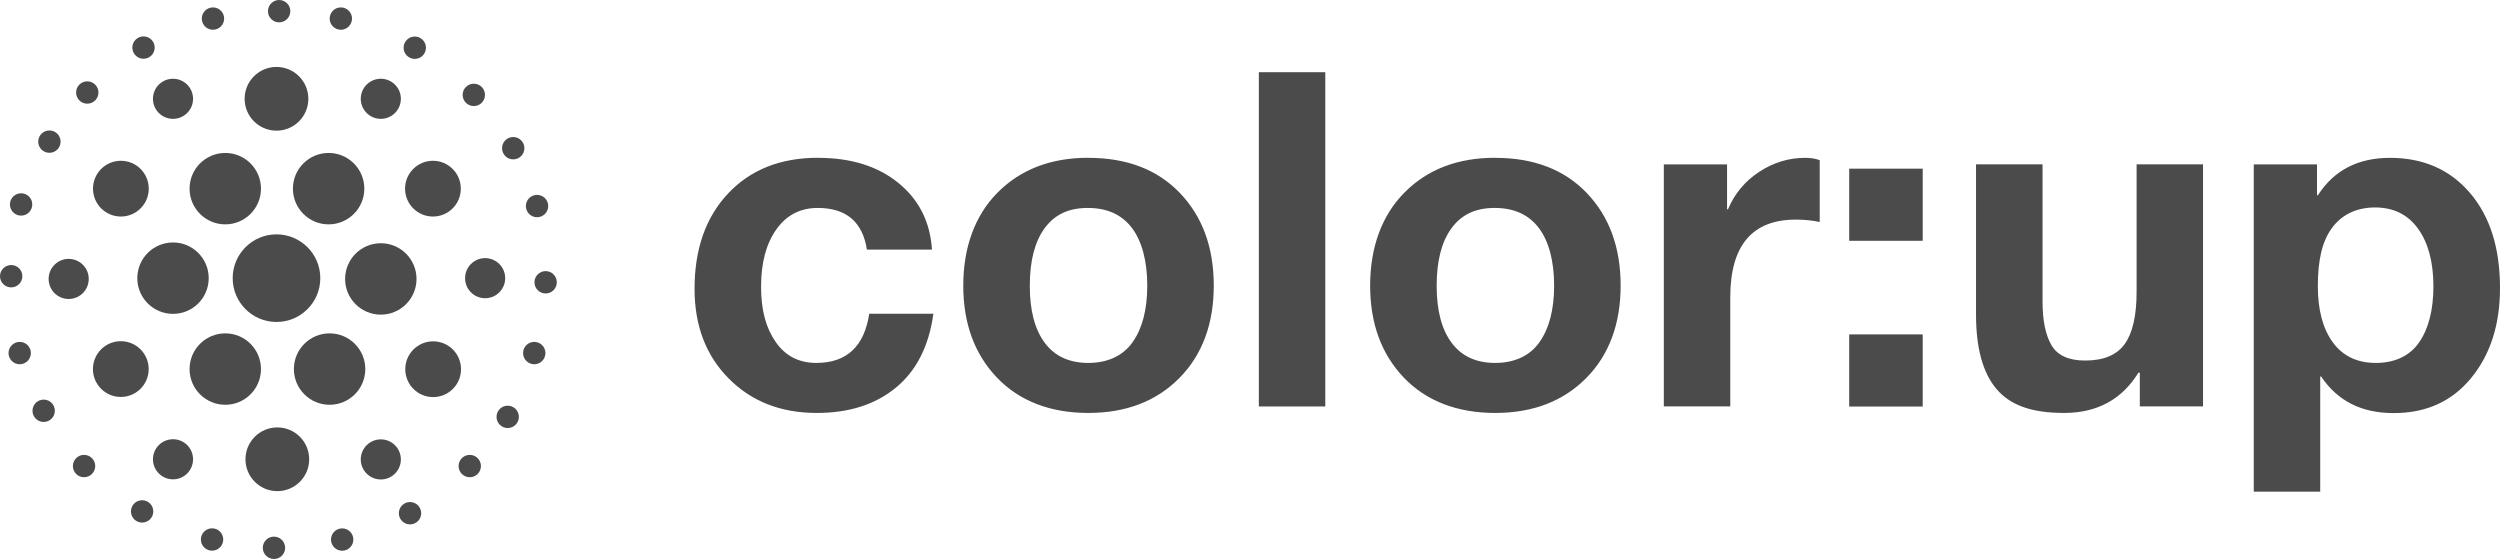 <?xml version="1.0" encoding="UTF-8"?>
<svg id="Lag_1" data-name="Lag 1" xmlns="http://www.w3.org/2000/svg" viewBox="0 0 357.79 80">
  <defs>
    <style>
      .cls-1 {
        fill: #4c4b4b;
      }
    </style>
  </defs>
  <g id="SvgjsG1441">
    <circle class="cls-1" cx="47.17" cy="52.82" r="5.11"/>
    <circle class="cls-1" cx="39.69" cy="65.73" r="4.56"/>
    <circle class="cls-1" cx="54.5" cy="65.75" r="2.87"/>
    <circle class="cls-1" cx="32.24" cy="52.82" r="5.11"/>
    <circle class="cls-1" cx="24.76" cy="39.81" r="5.11"/>
    <circle class="cls-1" cx="32.24" cy="27" r="5.11"/>
    <circle class="cls-1" cx="47.03" cy="27" r="5.11"/>
    <circle class="cls-1" cx="54.5" cy="39.92" r="5.11"/>
    <circle class="cls-1" cx="39.57" cy="39.81" r="6.27"/>
    <circle class="cls-1" cx="61.99" cy="52.84" r="3.99"/>
    <circle class="cls-1" cx="61.96" cy="27" r="3.99"/>
    <circle class="cls-1" cx="39.57" cy="14.14" r="4.56"/>
    <circle class="cls-1" cx="17.3" cy="27" r="3.99"/>
    <circle class="cls-1" cx="17.29" cy="52.82" r="3.99"/>
    <circle class="cls-1" cx="69.43" cy="39.81" r="2.87"/>
    <circle class="cls-1" cx="54.5" cy="14.14" r="2.87"/>
    <circle class="cls-1" cx="24.76" cy="14.14" r="2.87"/>
    <circle class="cls-1" cx="24.76" cy="65.73" r="2.87"/>
    <circle class="cls-1" cx="9.83" cy="39.92" r="2.87"/>
    <circle class="cls-1" cx="12.03" cy="66.7" r="1.6"/>
    <circle class="cls-1" cx="67.23" cy="66.7" r="1.6"/>
    <circle class="cls-1" cx="76.46" cy="50.53" r="1.6"/>
    <circle class="cls-1" cx="2.82" cy="50.53" r="1.6"/>
    <circle class="cls-1" cx="30.48" cy="2.66" r="1.6"/>
    <circle class="cls-1" cx="48.78" cy="2.66" r="1.6"/>
    <circle class="cls-1" cx="3.02" cy="29.26" r="1.6"/>
    <circle class="cls-1" cx="30.35" cy="77.21" r="1.6"/>
    <circle class="cls-1" cx="48.97" cy="77.22" r="1.6"/>
    <circle class="cls-1" cx="12.49" cy="13.24" r="1.6"/>
    <circle class="cls-1" cx="67.81" cy="13.58" r="1.6"/>
    <circle class="cls-1" cx="76.86" cy="29.49" r="1.6"/>
    <circle class="cls-1" cx="72.66" cy="59.66" r="1.6"/>
    <circle class="cls-1" cx="6.25" cy="58.79" r="1.6"/>
    <circle class="cls-1" cx="39.95" cy="1.6" r="1.6"/>
    <circle class="cls-1" cx="39.21" cy="78.4" r="1.6"/>
    <circle class="cls-1" cx="7.07" cy="20.27" r="1.6"/>
    <circle class="cls-1" cx="73.45" cy="21.21" r="1.6"/>
    <circle class="cls-1" cx="78.09" cy="40.4" r="1.6"/>
    <circle class="cls-1" cx="20.34" cy="73.19" r="1.6"/>
    <circle class="cls-1" cx="20.54" cy="6.81" r="1.6"/>
    <circle class="cls-1" cx="58.68" cy="73.45" r="1.6"/>
    <circle class="cls-1" cx="1.6" cy="39.53" r="1.6"/>
    <circle class="cls-1" cx="59.36" cy="6.83" r="1.6"/>
  </g>
  <g id="SvgjsG1442">
    <path class="cls-1" d="M117.1,22.59c4.69,0,8.51,1.19,11.46,3.58s4.56,5.57,4.82,9.55h-9.31c-.63-3.98-2.97-5.96-7.04-5.96-2.5,0-4.48,1.03-5.93,3.08s-2.18,4.78-2.18,8.17.69,5.9,2.08,7.91c1.38,2.01,3.33,3.02,5.83,3.02,4.33,0,6.86-2.35,7.57-7.04h9.18c-.63,4.6-2.4,8.12-5.33,10.55s-6.71,3.65-11.36,3.65c-5.14,0-9.34-1.64-12.6-4.93-3.26-3.28-4.89-7.56-4.89-12.83,0-5.72,1.61-10.27,4.82-13.67s7.5-5.09,12.87-5.09h0ZM155.76,22.59c5.54,0,9.92,1.69,13.13,5.06s4.82,7.78,4.82,13.23-1.64,9.91-4.93,13.23-7.63,4.99-13.03,4.99-9.85-1.69-13.07-5.06-4.82-7.76-4.82-13.17,1.64-10.03,4.93-13.33,7.61-4.96,12.97-4.96h0ZM147.38,40.89c0,3.53.71,6.25,2.14,8.17,1.43,1.92,3.51,2.88,6.23,2.88s4.93-.98,6.33-2.95,2.11-4.67,2.11-8.11-.73-6.32-2.18-8.24-3.56-2.88-6.33-2.88-4.74.96-6.16,2.88-2.14,4.67-2.14,8.24h0ZM189.67,10.33v47.84h-9.51V10.33h9.51ZM213.99,22.59c5.54,0,9.92,1.69,13.13,5.06s4.82,7.78,4.82,13.23-1.64,9.91-4.93,13.23-7.63,4.99-13.03,4.99-9.85-1.69-13.07-5.06-4.82-7.76-4.82-13.17,1.64-10.03,4.93-13.33c3.28-3.31,7.61-4.96,12.97-4.96h0ZM205.61,40.89c0,3.53.71,6.25,2.14,8.17s3.51,2.88,6.23,2.88,4.93-.98,6.33-2.95,2.11-4.67,2.11-8.11-.73-6.32-2.18-8.24-3.56-2.88-6.33-2.88-4.74.96-6.16,2.88-2.14,4.67-2.14,8.24h0ZM258.35,22.59c.8,0,1.5.11,2.08.34v8.84c-1.03-.22-2.17-.34-3.42-.34-6.25,0-9.38,3.71-9.38,11.12v15.61h-9.51V23.53h9.05v6.43h.13c.94-2.23,2.42-4.02,4.46-5.36s4.23-2.01,6.6-2.01h0ZM275.17,24.14v10.32h-10.52v-10.32h10.52ZM275.17,47.86v10.32h-10.52v-10.32h10.52ZM292.32,23.53v19.63c0,2.68.42,4.76,1.27,6.23s2.46,2.21,4.82,2.21c2.64,0,4.52-.78,5.66-2.35s1.71-4.06,1.71-7.5v-18.23h9.51v34.64h-9.05v-4.82h-.2c-2.37,3.84-5.92,5.76-10.65,5.76s-7.74-1.15-9.68-3.45-2.91-5.84-2.91-10.62v-21.51h9.51ZM342.04,22.59c4.78,0,8.6,1.68,11.46,5.03s4.29,7.88,4.29,13.6c0,5.23-1.37,9.51-4.12,12.87s-6.44,5.03-11.09,5.03-8.02-1.74-10.39-5.23h-.13v16.48h-9.51V23.53h9.05v4.42h.13c2.28-3.57,5.72-5.36,10.32-5.36h0ZM331.72,40.95c0,3.39.71,6.08,2.14,8.04s3.48,2.95,6.16,2.95,4.84-.98,6.2-2.95,2.04-4.65,2.04-8.04-.74-6.22-2.21-8.24-3.53-3.02-6.13-3.02-4.73.98-6.16,2.91-2.04,4.63-2.04,8.35h0Z"/>
  </g>
</svg>
